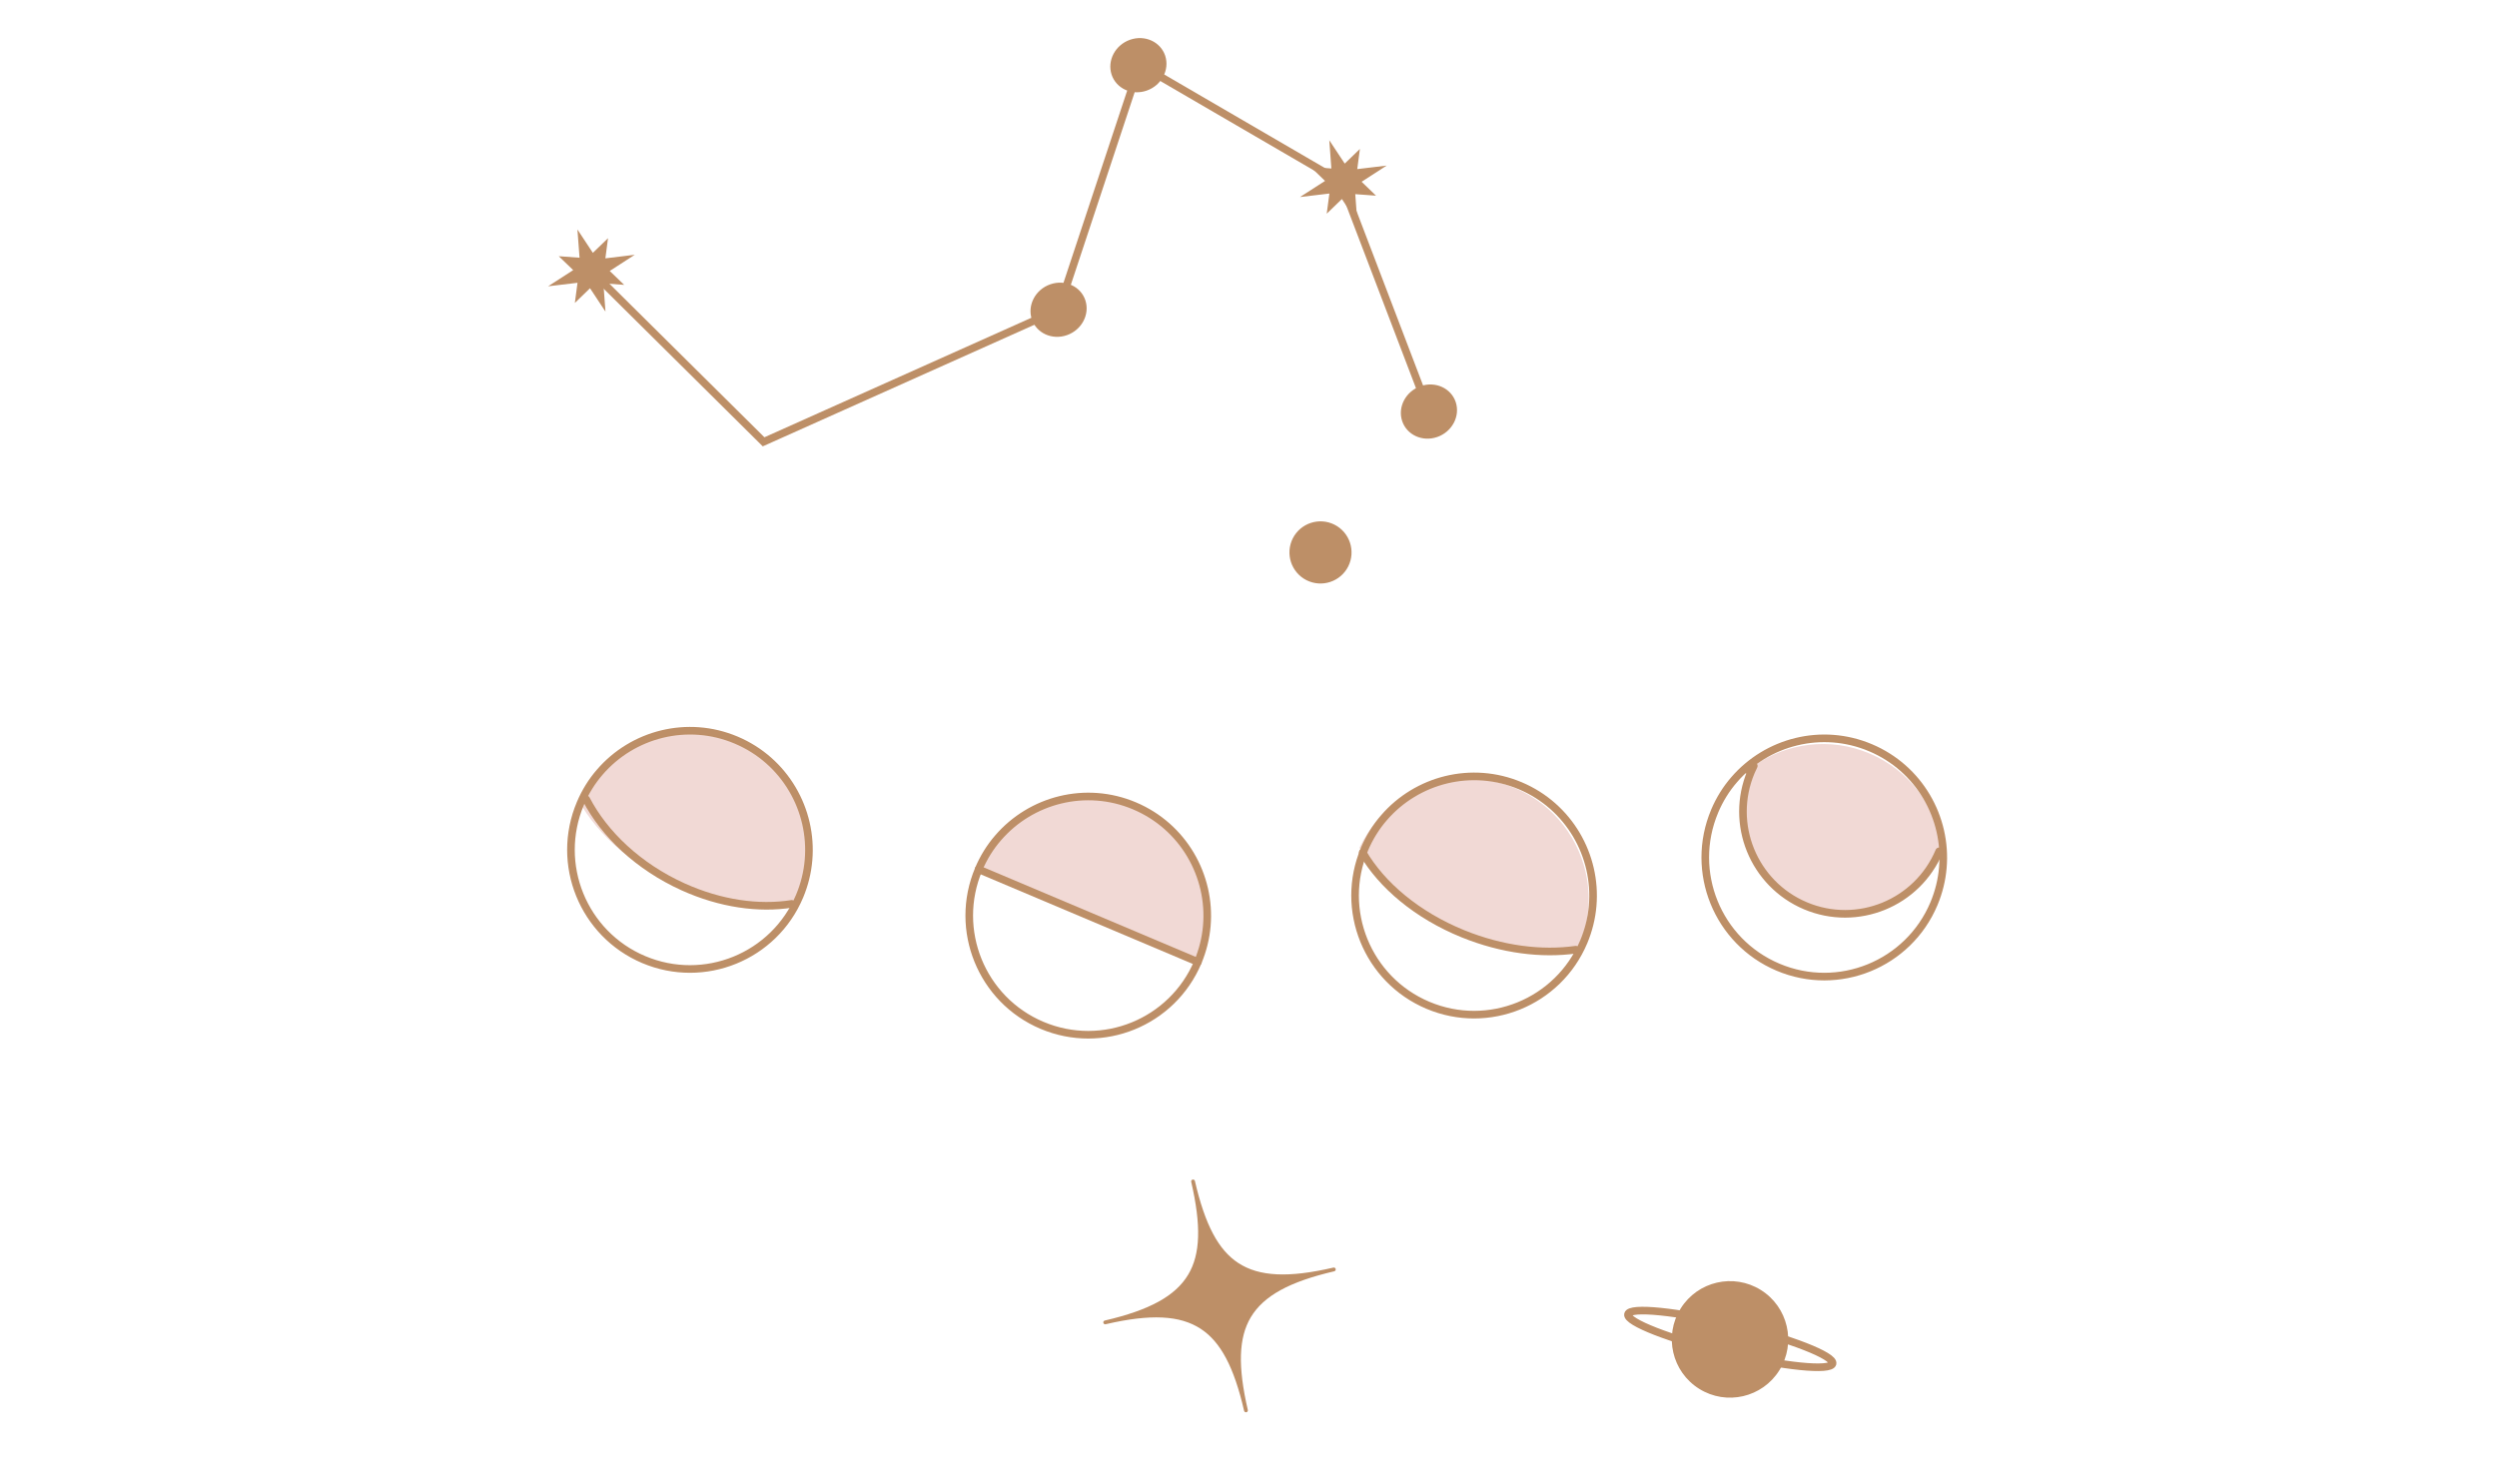 <svg width="328" height="195" viewBox="0 0 328 195" fill="none" xmlns="http://www.w3.org/2000/svg">
<path d="M233.736 180.019C235.972 176.432 234.88 171.711 231.298 169.472C227.716 167.234 223 168.327 220.764 171.913C218.528 175.499 219.62 180.221 223.202 182.459C226.784 184.697 231.5 183.605 233.736 180.019Z" fill="#BD8F67"/>
<path d="M213.848 172.665C214.09 171.651 220.305 172.281 227.725 174.07C235.144 175.859 240.964 178.129 240.722 179.143C240.48 180.156 234.265 179.526 226.846 177.737C219.426 175.949 213.606 173.679 213.848 172.665Z" stroke="#BD8F67" stroke-miterlimit="10"/>
<path d="M171.624 76.226C169.613 75.21 168.803 72.761 169.812 70.741C170.827 68.728 173.274 67.918 175.291 68.927C177.302 69.943 178.111 72.393 177.103 74.412C176.088 76.426 173.641 77.236 171.624 76.226Z" fill="#BD8F67"/>
<path d="M175.154 166.532C169.246 167.903 165.392 167.717 162.658 165.928C160.043 164.22 158.288 160.904 156.961 155.157C156.93 155.026 156.8 154.939 156.663 154.97C156.526 155.001 156.445 155.132 156.476 155.269C157.802 161.01 157.684 164.768 156.084 167.448C154.409 170.253 151.028 172.117 145.119 173.488C144.989 173.52 144.901 173.65 144.933 173.788C144.964 173.919 145.094 174.006 145.231 173.975C151.14 172.603 154.994 172.79 157.727 174.579C160.342 176.287 162.098 179.603 163.424 185.35C163.455 185.481 163.586 185.568 163.723 185.537C163.854 185.506 163.941 185.375 163.91 185.238C162.584 179.497 162.702 175.739 164.302 173.058C165.977 170.253 169.358 168.39 175.266 167.018C175.397 166.987 175.484 166.856 175.453 166.719C175.422 166.582 175.291 166.501 175.154 166.532Z" fill="#BD8F67"/>
<path d="M230.38 100.61C234.682 97.6 240.391 96.802 245.584 98.996C250.776 101.19 254.188 105.84 255.041 111.026C254.948 111.3 254.842 111.575 254.73 111.843C251.853 118.674 243.984 121.878 237.16 118.998C230.336 116.118 227.136 108.24 230.012 101.408C230.124 101.14 230.249 100.878 230.38 100.617V100.61Z" fill="#F1D9D5"/>
<path d="M254.724 111.842C251.847 118.674 243.977 121.878 237.154 118.998C230.33 116.118 227.13 108.24 230.006 101.408C230.118 101.14 230.243 100.878 230.373 100.617C230.249 100.704 230.124 100.791 230 100.891C229.975 100.903 229.95 100.922 229.931 100.941C229.825 101.022 229.72 101.103 229.614 101.184" stroke="#BD8F67" stroke-linecap="round" stroke-linejoin="round"/>
<path d="M192.027 122.732C197.25 124.938 202.58 125.618 207.138 124.945C207.243 124.726 207.343 124.502 207.443 124.271C208.103 122.707 208.489 121.099 208.626 119.497C208.644 119.297 208.657 119.092 208.663 118.892C208.663 118.873 208.663 118.855 208.663 118.836C208.675 118.668 208.682 118.493 208.682 118.325C208.682 118.269 208.682 118.213 208.682 118.15C208.682 118.044 208.682 117.945 208.682 117.839C208.682 117.739 208.682 117.633 208.675 117.533C208.663 117.191 208.638 116.854 208.601 116.511C208.588 116.38 208.57 116.243 208.557 116.112C208.557 116.081 208.557 116.056 208.545 116.031C208.526 115.882 208.501 115.726 208.482 115.576C207.629 110.39 204.224 105.74 199.025 103.546C193.826 101.352 188.123 102.15 183.821 105.161C183.696 105.248 183.572 105.335 183.447 105.429C183.422 105.441 183.404 105.46 183.379 105.478C183.273 105.559 183.167 105.641 183.067 105.728C182.8 105.94 182.538 106.158 182.283 106.388C182.208 106.457 182.133 106.526 182.059 106.594C181.978 106.663 181.909 106.738 181.828 106.812C181.785 106.85 181.747 106.893 181.704 106.937C181.579 107.055 181.461 107.18 181.349 107.305C181.33 107.311 181.318 107.323 181.312 107.342C181.175 107.486 181.038 107.641 180.907 107.791C179.992 108.857 179.201 110.054 178.578 111.381C181.112 115.925 185.863 120.126 192.027 122.732Z" fill="#F1D9D5"/>
<path d="M179 112C181.484 116.277 186.142 120.231 192.185 122.683C197.307 124.76 202.532 125.4 207 124.766" stroke="#BD8F67" stroke-linecap="round" stroke-linejoin="round"/>
<path d="M89.471 116.548C94.694 118.755 100.024 119.434 104.581 118.761C104.687 118.543 104.787 118.319 104.886 118.088C105.546 116.524 105.932 114.915 106.069 113.313C106.088 113.114 106.1 112.908 106.107 112.709C106.107 112.69 106.107 112.671 106.107 112.653C106.119 112.484 106.125 112.31 106.125 112.142C106.125 112.086 106.125 112.029 106.125 111.967C106.125 111.861 106.125 111.761 106.125 111.655C106.125 111.556 106.125 111.456 106.119 111.35C106.107 111.007 106.082 110.671 106.044 110.328C106.032 110.197 106.013 110.06 106.001 109.929C106.001 109.898 106.001 109.873 105.988 109.848C105.97 109.698 105.945 109.542 105.926 109.393C105.073 104.207 101.667 99.557 96.469 97.363C91.276 95.169 85.567 95.967 81.264 98.977C81.14 99.064 81.015 99.152 80.891 99.245C80.866 99.258 80.847 99.276 80.822 99.295C80.717 99.376 80.611 99.457 80.511 99.544C80.243 99.756 79.982 99.975 79.727 100.205C79.652 100.274 79.577 100.342 79.502 100.411C79.421 100.479 79.353 100.554 79.272 100.629C79.228 100.666 79.191 100.71 79.148 100.754C79.023 100.872 78.905 100.997 78.793 101.121C78.774 101.128 78.762 101.14 78.755 101.159C78.618 101.302 78.481 101.458 78.351 101.608C77.435 102.673 76.645 103.87 76.022 105.198C78.556 109.742 83.307 113.943 89.471 116.548Z" fill="#F1D9D5"/>
<path d="M77 105C79.396 109.606 83.887 113.864 89.714 116.505C94.653 118.742 99.691 119.43 104 118.748" stroke="#BD8F67" stroke-linecap="round" stroke-linejoin="round"/>
<path d="M131.111 110.072C135.419 105.067 142.623 103.166 149.023 105.871C155.43 108.576 159.097 115.065 158.524 121.647C158.387 123.237 158.001 124.826 157.354 126.372L128.545 114.205C129.199 112.659 130.065 111.269 131.111 110.066V110.072Z" fill="#F1D9D5"/>
<path d="M128.545 114.211C129.199 112.665 130.065 111.275 131.111 110.072C135.419 105.067 142.623 103.166 149.023 105.871C155.43 108.576 159.097 115.065 158.524 121.647C158.387 123.237 158.001 124.826 157.354 126.372C153.998 134.338 144.827 138.065 136.876 134.706C128.919 131.346 125.196 122.165 128.552 114.205L128.545 114.211Z" stroke="#BD8F67" stroke-linecap="round" stroke-linejoin="round"/>
<path d="M179.228 111.573C179.882 110.027 180.747 108.637 181.793 107.434C186.101 102.429 193.305 100.527 199.705 103.233C206.112 105.938 209.779 112.426 209.206 119.009C209.07 120.598 208.683 122.188 208.036 123.733C204.68 131.699 195.509 135.427 187.558 132.067C179.601 128.707 175.878 119.526 179.234 111.566L179.228 111.573Z" stroke="#BD8F67" stroke-linecap="round" stroke-linejoin="round"/>
<path d="M225.228 106.573C225.882 105.027 226.747 103.637 227.793 102.434C232.101 97.428 239.305 95.527 245.705 98.233C252.112 100.938 255.779 107.426 255.206 114.009C255.07 115.598 254.683 117.188 254.036 118.733C250.68 126.699 241.509 130.427 233.558 127.067C225.601 123.707 221.878 114.526 225.234 106.566L225.228 106.573Z" stroke="#BD8F67" stroke-linecap="round" stroke-linejoin="round"/>
<path d="M76.228 105.573C76.882 104.027 77.747 102.637 78.793 101.434C83.101 96.428 90.305 94.527 96.706 97.233C103.112 99.938 106.779 106.426 106.206 113.009C106.07 114.598 105.683 116.188 105.036 117.733C101.68 125.699 92.509 129.427 84.558 126.067C76.601 122.707 72.878 113.526 76.234 105.566L76.228 105.573Z" stroke="#BD8F67" stroke-linecap="round" stroke-linejoin="round"/>
<path d="M128.545 114.211L157.354 126.378" stroke="#BD8F67" stroke-linecap="round" stroke-linejoin="round"/>
<path d="M142.573 39.457C143.177 41.302 142.093 43.353 140.151 44.032C138.208 44.711 136.141 43.776 135.531 41.931C134.927 40.086 136.011 38.036 137.953 37.356C139.896 36.677 141.963 37.612 142.573 39.457Z" fill="#BD8F67"/>
<path d="M153.058 7.325C153.662 9.17 152.578 11.221 150.636 11.9C148.693 12.586 146.626 11.645 146.016 9.8C145.412 7.955 146.495 5.904 148.438 5.224C150.38 4.545 152.447 5.48 153.058 7.325Z" fill="#BD8F67"/>
<path d="M191.224 52.833C191.828 54.678 190.744 56.729 188.802 57.408C186.859 58.088 184.792 57.153 184.182 55.308C183.572 53.463 184.661 51.412 186.604 50.733C188.546 50.053 190.613 50.988 191.224 52.833Z" fill="#BD8F67"/>
<path d="M77.74 35.686L100.304 58.044L139.049 40.697L149.72 8.497L176.2 23.911L187.706 54.067" stroke="#BD8F67" stroke-miterlimit="10"/>
<path d="M178.298 29.216L176.269 26.149L174.276 28.075L174.625 25.426L170.765 25.887L174.052 23.768L172.159 21.936L174.886 22.135L174.612 18.426L176.642 21.493L178.634 19.567L178.286 22.216L182.146 21.755L178.859 23.88L180.751 25.707L178.024 25.507L178.298 29.216Z" fill="#BD8F67"/>
<path d="M79.534 40.94L77.504 37.867L75.511 39.8L75.86 37.151L72 37.612L75.294 35.486L73.395 33.66L76.128 33.859L75.848 30.145L77.877 33.218L79.87 31.291L79.521 33.941L83.381 33.473L80.094 35.599L81.987 37.425L79.26 37.225L79.534 40.94Z" fill="#BD8F67"/>
</svg>
